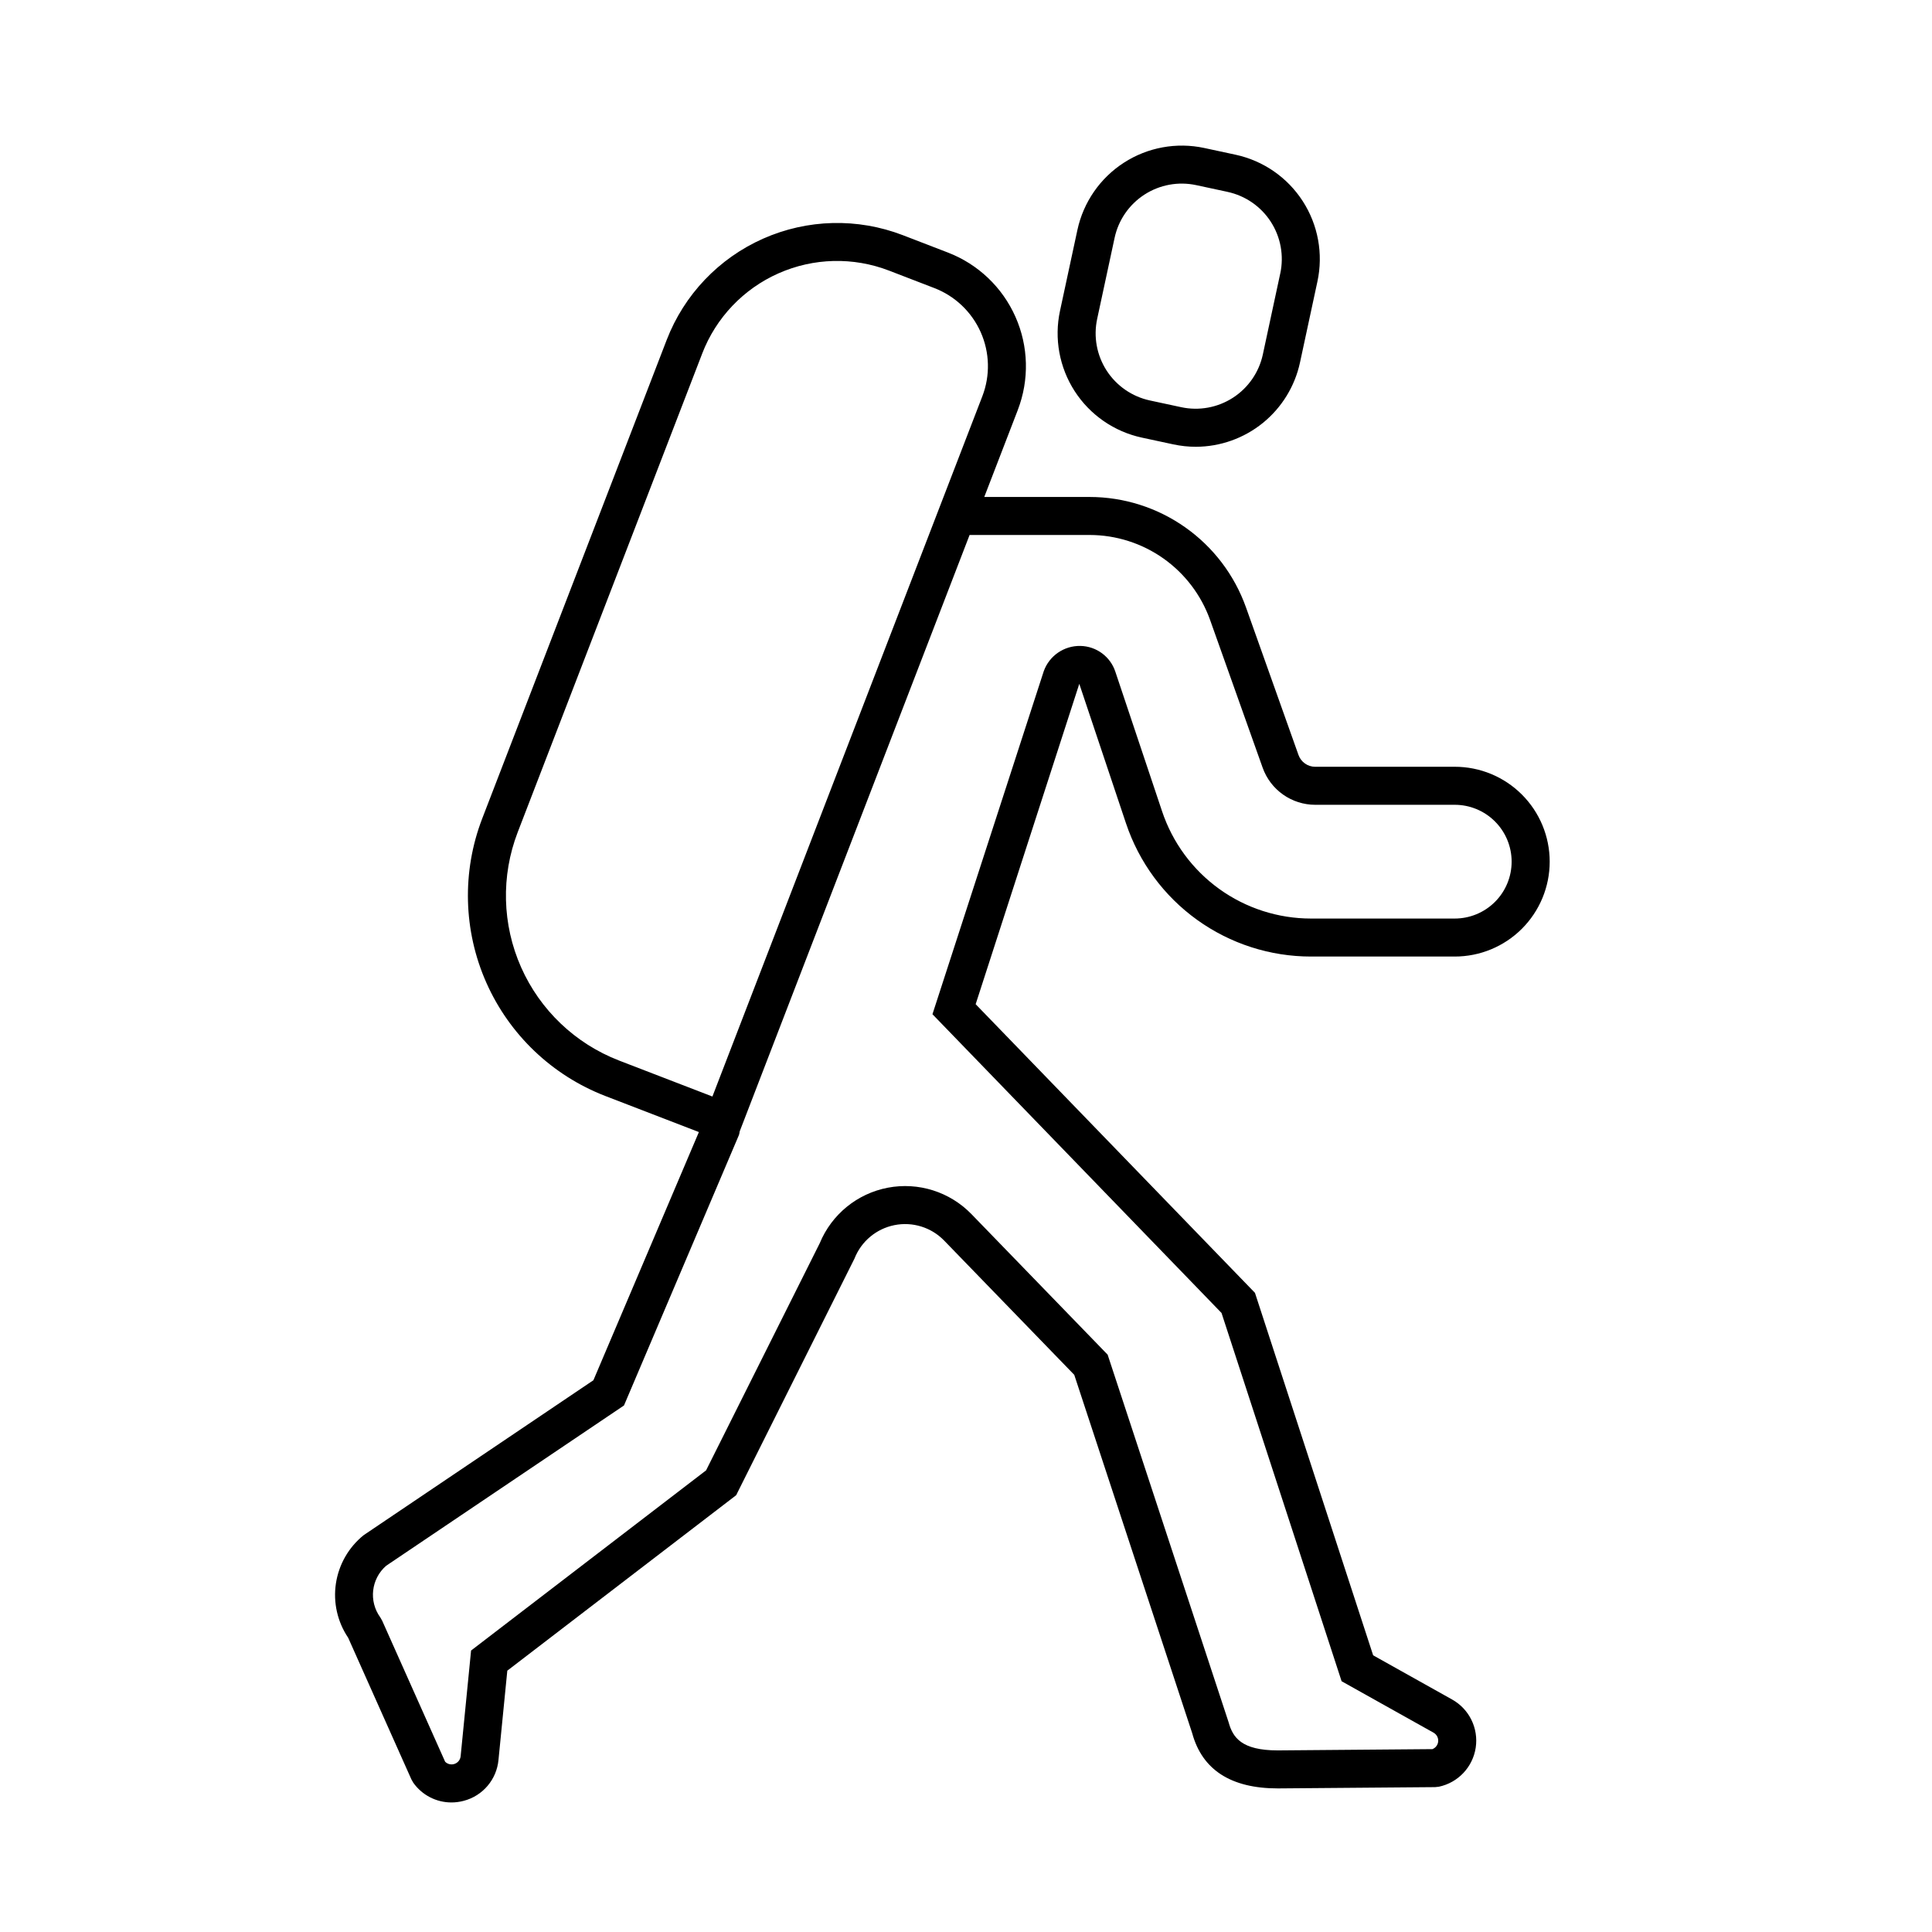 <?xml version="1.0" encoding="UTF-8"?>
<!-- Uploaded to: SVG Repo, www.svgrepo.com, Generator: SVG Repo Mixer Tools -->
<svg fill="#000000" width="800px" height="800px" version="1.1" viewBox="144 144 512 512" xmlns="http://www.w3.org/2000/svg">
 <path d="m471.43 185-8.305-1.785h0.004c-7.332-1.57-14.988-0.168-21.289 3.902-6.297 4.066-10.727 10.469-12.312 17.797l-4.617 21.461c-1.578 7.332-0.176 14.992 3.891 21.293 4.07 6.301 10.477 10.727 17.809 12.305l8.305 1.785c1.973 0.426 3.988 0.645 6.008 0.645 6.457-0.02 12.715-2.246 17.734-6.309 5.016-4.062 8.496-9.723 9.855-16.035l4.617-21.461c1.578-7.332 0.18-14.992-3.891-21.293-4.07-6.301-10.477-10.727-17.809-12.305zm11.848 31.477-4.613 21.461c-1.016 4.723-3.867 8.848-7.922 11.465-4.055 2.621-8.988 3.523-13.707 2.508l-8.305-1.785c-4.719-1.016-8.844-3.867-11.465-7.922-2.621-4.055-3.519-8.988-2.504-13.707l4.617-21.461c1.012-4.723 3.863-8.848 7.918-11.469 4.059-2.621 8.988-3.519 13.711-2.504l8.305 1.785-0.004 0.004c4.723 1.016 8.848 3.863 11.465 7.918 2.621 4.059 3.523 8.988 2.508 13.707zm46.223 130.73h-36.961c-1.988-0.004-3.758-1.254-4.426-3.125l-13.934-39.172v0.004c-3.051-8.539-8.664-15.93-16.074-21.156-7.41-5.231-16.25-8.043-25.32-8.055h-27.945l8.898-23.078v-0.004h-0.004c3.066-7.981 2.84-16.848-0.629-24.66-3.465-7.812-9.887-13.934-17.859-17.016l-12.02-4.633c-11.973-4.598-25.277-4.262-37 0.938-11.723 5.199-20.906 14.836-25.531 26.797l-48.91 126.89c-5.406 14.07-5.008 29.711 1.102 43.492 6.113 13.781 17.441 24.574 31.5 30.012l24.824 9.57-27.953 65.77-60.895 41.062c-3.965 3.195-6.582 7.762-7.344 12.797-0.758 5.031 0.402 10.168 3.25 14.387l16.754 37.535 0.5 0.875c2.316 3.281 6.082 5.234 10.102 5.234 1.105 0 2.207-0.145 3.277-0.434 5.039-1.316 8.715-5.648 9.199-10.836l2.34-23.656 60.648-46.5 31.355-62.707c1.793-4.562 5.781-7.902 10.59-8.863 4.805-0.961 9.773 0.582 13.184 4.102l34.469 35.57 31.258 94.973c2.648 9.707 10.273 14.629 22.695 14.629h0.109l41.574-0.34 1.008-0.109h-0.004c5.086-1.082 8.969-5.199 9.75-10.34 0.777-5.141-1.707-10.227-6.246-12.766l-20.934-11.715-31.32-96.059-74.02-76.492 27.465-84.898 12.383 36.98v-0.004c3.438 10.285 10.027 19.23 18.828 25.562 8.805 6.336 19.379 9.738 30.223 9.73h38.043c6.676 0.008 13.078-2.637 17.805-7.352 4.723-4.719 7.379-11.121 7.379-17.797s-2.656-13.078-7.379-17.793c-4.727-4.719-11.129-7.363-17.805-7.352zm-248.31 17.355 48.91-126.89h-0.004c3.656-9.477 10.922-17.113 20.207-21.23 9.285-4.117 19.824-4.379 29.301-0.727l12.02 4.633c5.481 2.121 9.898 6.328 12.281 11.699 2.383 5.371 2.539 11.469 0.43 16.953l-71.539 185.59-24.781-9.551v-0.004c-11.566-4.473-20.887-13.355-25.918-24.691-5.027-11.336-5.356-24.207-0.906-35.785zm248.31 22.863h-38.043c-8.734 0.004-17.246-2.738-24.336-7.836-7.086-5.102-12.391-12.305-15.16-20.586l-12.375-36.965c-1.312-4.027-5.031-6.777-9.266-6.859-4.324-0.086-8.227 2.59-9.703 6.656l-29.508 90.945 76.609 79.172 31.82 97.594 24.375 13.637v0.004c0.812 0.457 1.289 1.34 1.223 2.273-0.066 0.93-0.664 1.738-1.531 2.078l-40.91 0.336h-0.09c-9.637 0-11.918-3.465-13.012-7.453l-32.059-97.422-36.078-37.23c-5.738-5.926-14.074-8.562-22.176-7.016-8.098 1.547-14.879 7.066-18.031 14.688l-30.133 60.223-62.277 47.742-2.766 28.004v0.004c-0.094 0.926-0.711 1.719-1.594 2.031-0.879 0.312-1.859 0.094-2.516-0.57l-16.688-37.387-0.5-0.875h-0.004c-3.098-4.273-2.422-10.207 1.562-13.668l63.027-42.48 30.465-71.676c0.098-0.305 0.16-0.617 0.191-0.934l60.934-158.08h31.832c6.988 0.012 13.805 2.18 19.512 6.207 5.711 4.031 10.035 9.723 12.387 16.305l13.934 39.172v-0.004c1.023 2.875 2.914 5.359 5.406 7.117 2.492 1.758 5.465 2.703 8.512 2.707h36.965c4-0.008 7.84 1.578 10.672 4.406 2.836 2.824 4.426 6.664 4.426 10.664 0 4.004-1.59 7.84-4.426 10.668-2.832 2.828-6.672 4.41-10.672 4.406z"/>
</svg>